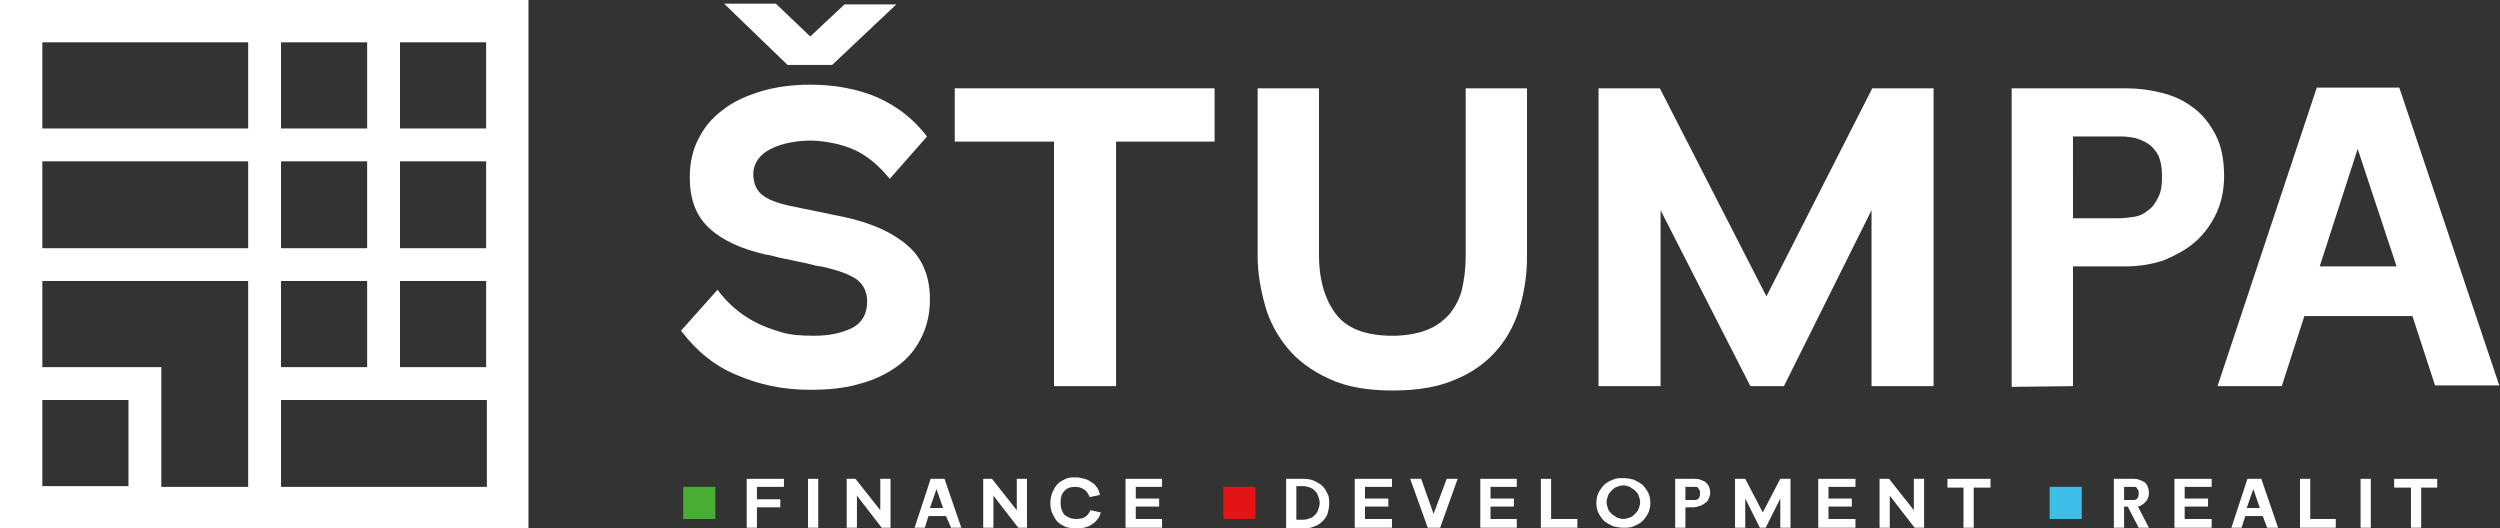 <?xml version="1.0" encoding="UTF-8"?>
<svg xmlns="http://www.w3.org/2000/svg" xmlns:xlink="http://www.w3.org/1999/xlink" version="1.1" id="Vrstva_1" x="0px" y="0px" width="342.5px" height="72.4px" viewBox="0 0 342.5 72.4" xml:space="preserve">
<rect x="0" y="0" width="342.5" height="72.4" fill="#333333" stroke="none"/>
<path fill="#FFFFFF" d="M0,72.4h72.4V0H0V72.4z M38.5,5.8h11.8v11.8H38.5V5.8z M38.5,22.1h11.8V34H38.5V22.1z M38.5,38.5h11.8v11.8  H38.5V38.5z M5.8,54.8h11.8v11.8H5.8V54.8z M34,66.7H22.1V50.3H5.8V38.5H34V66.7z M34,34H5.8V22.1H34V34z M34,17.6H5.8V5.8H34V17.6z   M66.7,66.7H38.5V54.8h28.2V66.7z M66.7,50.3H54.8V38.5h11.8V50.3z M66.7,34H54.8V22.1h11.8V34z M66.7,17.6H54.8V5.8h11.8V17.6z"></path>
<path fill="#FFFFFF" d="M93.3,45.3l5-5.6c0.6,0.8,1.3,1.6,2.2,2.4c0.9,0.8,1.8,1.4,2.9,2c1.1,0.6,2.3,1,3.6,1.4  c1.3,0.4,2.8,0.5,4.5,0.5c2.2,0,3.9-0.4,5.3-1.1c1.3-0.7,2-1.9,2-3.6c0-1.3-0.5-2.3-1.4-3c-1-0.7-2.6-1.3-4.9-1.8  c-0.3,0-0.7-0.1-1.5-0.3c-0.7-0.2-1.5-0.3-2.3-0.5c-0.8-0.2-1.6-0.3-2.3-0.5c-0.7-0.2-1.2-0.3-1.4-0.3c-3.5-0.8-6.1-2-7.9-3.7  s-2.6-4-2.6-6.9c0-2,0.4-3.8,1.2-5.3c0.8-1.6,1.9-2.9,3.4-4c1.4-1.1,3.2-1.9,5.2-2.5c2-0.6,4.3-0.9,6.7-0.9c3.4,0,6.5,0.6,9.1,1.7  c2.7,1.2,5,2.9,6.9,5.4l-5.1,5.8c-1.4-1.7-2.8-2.9-4.3-3.7c-1.5-0.8-3.4-1.3-5.6-1.5c-1.3-0.1-2.5,0-3.6,0.2c-1.1,0.2-2,0.5-2.8,0.9  c-0.8,0.4-1.4,0.9-1.8,1.5c-0.4,0.6-0.6,1.2-0.6,1.9c0,1.2,0.4,2.2,1.1,2.8c0.8,0.7,2.1,1.2,3.9,1.6l7.3,1.5  c3.8,0.8,6.7,2.1,8.8,3.9c2.1,1.8,3.1,4.3,3.1,7.4c0,2-0.4,3.7-1.2,5.3c-0.8,1.6-1.9,2.9-3.3,3.9s-3.2,1.9-5.2,2.4  c-2,0.6-4.3,0.8-6.8,0.8c-3.6,0-6.9-0.7-9.9-2C98,50.2,95.4,48.1,93.3,45.3 M99.2,0.5h7.1L111,5l4.7-4.4h7.1L114,8.9h-6.1L99.2,0.5z  "></path>
<polygon fill="#FFFFFF" points="144.4,52.9 144.4,19.4 130.8,19.4 130.8,12.1 166.4,12.1 166.4,19.4 152.9,19.4 152.9,52.9 "></polygon>
<path fill="#FFFFFF" d="M180.7,12.1V35c0,3.3,0.8,6,2.3,8c1.5,2,4.1,3,7.8,3c1.8,0,3.4-0.3,4.7-0.8c1.3-0.5,2.3-1.3,3.1-2.2  c0.8-1,1.4-2.1,1.7-3.4c0.3-1.3,0.5-2.8,0.5-4.5V12.1h8.4v23.1c0,2.2-0.3,4.4-0.9,6.6c-0.6,2.2-1.6,4.2-3,5.9  c-1.4,1.7-3.3,3.2-5.7,4.2c-2.4,1.1-5.3,1.6-8.8,1.6c-3.4,0-6.4-0.5-8.7-1.6c-2.4-1.1-4.3-2.5-5.7-4.2c-1.4-1.7-2.5-3.7-3.1-5.9  c-0.6-2.2-1-4.4-1-6.6V12.1H180.7z"></path>
<polygon fill="#FFFFFF" points="219,12.1 227.4,12.1 242,40.6 256.5,12.1 264.9,12.1 264.9,52.9 256.4,52.9 256.4,28.8 244.4,52.9   239.8,52.9 227.5,28.8 227.5,52.9 219,52.9 "></polygon>
<path fill="#FFFFFF" d="M284.1,52.9l-8.5,0.1V12.1h15.7c1.6,0,3.2,0.2,4.8,0.6s3,1,4.3,2c1.3,0.9,2.3,2.2,3.1,3.7  c0.8,1.5,1.2,3.4,1.2,5.7c0,1.8-0.3,3.4-1,5c-0.7,1.5-1.6,2.8-2.8,3.9c-1.2,1.1-2.7,1.9-4.3,2.6c-1.7,0.6-3.5,0.9-5.6,0.9h-7V52.9z   M284.1,29.9h6.2c0.7,0,1.4-0.1,2.1-0.2c0.7-0.1,1.3-0.4,1.9-0.9c0.6-0.4,1-1,1.4-1.8c0.4-0.8,0.5-1.7,0.5-2.9  c0-1.2-0.2-2.1-0.5-2.8c-0.4-0.7-0.8-1.2-1.4-1.6c-0.6-0.4-1.2-0.6-1.8-0.8c-0.6-0.1-1.2-0.2-1.8-0.2h-6.7V29.9z"></path>
<path fill="#FFFFFF" d="M330.5,43.3h-14.8l-3.1,9.6h-8.8L317.4,12h11.3l13.7,40.8h-8.8L330.5,43.3z M328.3,36.4L323,20.4l-5.2,16.1  H328.3z"></path>
<polygon fill="#FFFFFF" points="102.3,72.3 102.3,65.6 107.4,65.6 107.4,66.7 103.7,66.7 103.7,68.4 106.9,68.4 106.9,69.5   103.7,69.5 103.7,72.3 "></polygon>
<rect x="110.7" y="65.6" fill="#FFFFFF" width="1.4" height="6.7"></rect>
<polygon fill="#FFFFFF" points="116,72.3 116,65.6 117.2,65.6 120.6,69.9 120.6,65.6 122,65.6 122,72.3 120.8,72.3 117.4,67.9   117.4,72.3 "></polygon>
<path fill="#FFFFFF" d="M129.6,70.7h-2.4l-0.5,1.6h-1.4l2.2-6.7h1.9l2.3,6.7h-1.4L129.6,70.7z M129.2,69.6l-0.9-2.6l-0.9,2.6H129.2z  "></path>
<polygon fill="#FFFFFF" points="134.7,72.3 134.7,65.6 135.9,65.6 139.3,69.9 139.3,65.6 140.7,65.6 140.7,72.3 139.5,72.3   136.1,67.9 136.1,72.3 "></polygon>
<path fill="#FFFFFF" d="M147.5,71.1c0.5,0,0.9-0.1,1.2-0.3c0.3-0.2,0.5-0.5,0.7-0.9l1.4,0.3c-0.1,0.4-0.2,0.7-0.5,1  c-0.2,0.3-0.5,0.5-0.8,0.7c-0.3,0.2-0.6,0.3-1,0.4s-0.7,0.1-1.1,0.1c-0.5,0-1-0.1-1.4-0.2c-0.4-0.2-0.8-0.4-1.1-0.7  c-0.3-0.3-0.5-0.7-0.7-1.1c-0.2-0.4-0.3-0.9-0.3-1.5c0-0.5,0.1-1,0.3-1.5c0.2-0.4,0.4-0.8,0.7-1.1c0.3-0.3,0.7-0.5,1.1-0.7  c0.4-0.2,0.9-0.2,1.4-0.2c0.4,0,0.8,0.1,1.2,0.2c0.4,0.1,0.7,0.3,1,0.5c0.3,0.2,0.5,0.4,0.7,0.7c0.2,0.3,0.3,0.6,0.4,1l-1.4,0.3  c-0.2-0.4-0.4-0.8-0.7-1s-0.7-0.4-1.3-0.4c-0.7,0-1.2,0.2-1.5,0.6c-0.4,0.4-0.5,0.9-0.5,1.6c0,0.7,0.2,1.2,0.5,1.6  C146.3,70.9,146.8,71.1,147.5,71.1"></path>
<polygon fill="#FFFFFF" points="154.2,72.3 154.2,65.6 159.2,65.6 159.2,66.7 155.6,66.7 155.6,68.3 158.8,68.3 158.8,69.4   155.6,69.4 155.6,71.1 159.2,71.1 159.2,72.3 "></polygon>
<path fill="#FFFFFF" d="M176.2,72.3v-6.7h2.4c0.6,0,1.1,0.1,1.5,0.3c0.4,0.2,0.8,0.4,1.1,0.7c0.3,0.3,0.5,0.7,0.7,1.1  c0.2,0.4,0.2,0.8,0.2,1.3s-0.1,0.9-0.2,1.3c-0.1,0.4-0.4,0.8-0.7,1.1c-0.3,0.3-0.7,0.6-1.1,0.7c-0.4,0.2-0.9,0.3-1.5,0.3H176.2z   M177.6,71.2h1c0.3,0,0.6-0.1,0.9-0.2c0.3-0.1,0.5-0.3,0.7-0.5c0.2-0.2,0.3-0.4,0.4-0.7c0.1-0.3,0.2-0.6,0.2-0.9  c0-0.3-0.1-0.6-0.2-0.9c-0.1-0.3-0.2-0.5-0.4-0.7c-0.2-0.2-0.4-0.4-0.7-0.5c-0.3-0.1-0.6-0.2-0.9-0.2h-1V71.2z"></path>
<polygon fill="#FFFFFF" points="185.6,72.3 185.6,65.6 190.7,65.6 190.7,66.7 187,66.7 187,68.3 190.2,68.3 190.2,69.4 187,69.4   187,71.1 190.7,71.1 190.7,72.3 "></polygon>
<polygon fill="#FFFFFF" points="195.6,72.3 193.2,65.6 194.7,65.6 196.4,70.4 198.2,65.6 199.7,65.6 197.3,72.3 "></polygon>
<polygon fill="#FFFFFF" points="202.8,72.3 202.8,65.6 207.8,65.6 207.8,66.7 204.2,66.7 204.2,68.3 207.4,68.3 207.4,69.4   204.2,69.4 204.2,71.1 207.8,71.1 207.8,72.3 "></polygon>
<polygon fill="#FFFFFF" points="211.1,72.3 211.1,65.6 212.5,65.6 212.5,71.1 216.1,71.1 216.1,72.3 "></polygon>
<path fill="#FFFFFF" d="M218.7,68.9c0-0.5,0.1-1,0.3-1.4c0.2-0.4,0.5-0.8,0.8-1.1c0.3-0.3,0.7-0.5,1.2-0.7c0.4-0.2,0.9-0.2,1.4-0.2  c0.5,0,1,0.1,1.4,0.2c0.4,0.2,0.8,0.4,1.2,0.7c0.3,0.3,0.6,0.7,0.8,1.1c0.2,0.4,0.3,0.9,0.3,1.4s-0.1,1-0.3,1.4  c-0.2,0.4-0.5,0.8-0.8,1.1c-0.3,0.3-0.7,0.5-1.2,0.7c-0.4,0.2-0.9,0.2-1.4,0.2c-0.5,0-1-0.1-1.4-0.2c-0.4-0.2-0.8-0.4-1.2-0.7  c-0.3-0.3-0.6-0.7-0.8-1.1C218.8,69.9,218.7,69.4,218.7,68.9 M222.4,71.1c0.3,0,0.6-0.1,0.9-0.2c0.3-0.1,0.5-0.3,0.7-0.5  c0.2-0.2,0.4-0.4,0.5-0.7c0.1-0.3,0.2-0.6,0.2-0.9c0-0.3-0.1-0.6-0.2-0.9c-0.1-0.3-0.3-0.5-0.5-0.7c-0.2-0.2-0.5-0.3-0.7-0.5  c-0.3-0.1-0.6-0.2-0.9-0.2c-0.3,0-0.6,0.1-0.9,0.2c-0.3,0.1-0.5,0.3-0.7,0.5c-0.2,0.2-0.4,0.4-0.5,0.7c-0.1,0.3-0.2,0.6-0.2,0.9  c0,0.3,0.1,0.6,0.2,0.9c0.1,0.3,0.3,0.5,0.5,0.7c0.2,0.2,0.5,0.3,0.7,0.5C221.8,71,222.1,71.1,222.4,71.1"></path>
<path fill="#FFFFFF" d="M230.9,72.3l-1.4,0v-6.7h2.6c0.3,0,0.5,0,0.8,0.1c0.3,0.1,0.5,0.2,0.7,0.3c0.2,0.2,0.4,0.4,0.5,0.6  c0.1,0.2,0.2,0.6,0.2,0.9c0,0.3-0.1,0.6-0.2,0.8c-0.1,0.3-0.3,0.5-0.5,0.6c-0.2,0.2-0.4,0.3-0.7,0.4c-0.3,0.1-0.6,0.2-0.9,0.2h-1.1  V72.3z M230.9,68.5h1c0.1,0,0.2,0,0.4,0c0.1,0,0.2-0.1,0.3-0.1c0.1-0.1,0.2-0.2,0.2-0.3c0.1-0.1,0.1-0.3,0.1-0.5  c0-0.2,0-0.4-0.1-0.5c-0.1-0.1-0.1-0.2-0.2-0.3c-0.1-0.1-0.2-0.1-0.3-0.1c-0.1,0-0.2,0-0.3,0h-1.1V68.5z"></path>
<polygon fill="#FFFFFF" points="237.7,65.6 239.1,65.6 241.5,70.2 243.9,65.6 245.3,65.6 245.3,72.3 243.9,72.3 243.9,68.3   241.9,72.3 241.1,72.3 239.1,68.3 239.1,72.3 237.7,72.3 "></polygon>
<polygon fill="#FFFFFF" points="249.1,72.3 249.1,65.6 254.2,65.6 254.2,66.7 250.5,66.7 250.5,68.3 253.7,68.3 253.7,69.4   250.5,69.4 250.5,71.1 254.2,71.1 254.2,72.3 "></polygon>
<polygon fill="#FFFFFF" points="257.5,72.3 257.5,65.6 258.8,65.6 262.2,69.9 262.2,65.6 263.6,65.6 263.6,72.3 262.3,72.3   258.9,67.9 258.9,72.3 "></polygon>
<polygon fill="#FFFFFF" points="269,72.3 269,66.8 266.8,66.8 266.8,65.6 272.7,65.6 272.7,66.8 270.4,66.8 270.4,72.3 "></polygon>
<path fill="#FFFFFF" d="M294.4,72.3H293l-1.5-2.9H291v2.9h-1.4v-6.7h2.6c0.3,0,0.5,0,0.8,0.1c0.3,0.1,0.5,0.2,0.7,0.3  c0.2,0.1,0.4,0.3,0.5,0.6c0.1,0.2,0.2,0.5,0.2,0.9c0,0.5-0.1,0.8-0.4,1.2c-0.3,0.3-0.6,0.6-1.1,0.7L294.4,72.3z M291,68.5h1  c0.1,0,0.2,0,0.4,0c0.1,0,0.2-0.1,0.3-0.1c0.1-0.1,0.2-0.2,0.2-0.3c0.1-0.1,0.1-0.3,0.1-0.5c0-0.2,0-0.4-0.1-0.5  c-0.1-0.1-0.1-0.2-0.2-0.3c-0.1-0.1-0.2-0.1-0.3-0.1c-0.1,0-0.2,0-0.3,0H291V68.5z"></path>
<polygon fill="#FFFFFF" points="297.9,72.3 297.9,65.6 303,65.6 303,66.7 299.3,66.7 299.3,68.3 302.5,68.3 302.5,69.4 299.3,69.4   299.3,71.1 303,71.1 303,72.3 "></polygon>
<path fill="#FFFFFF" d="M310,70.7h-2.4l-0.5,1.6h-1.4l2.2-6.7h1.9l2.3,6.7h-1.5L310,70.7z M309.6,69.6l-0.9-2.6l-0.9,2.6H309.6z"></path>
<polygon fill="#FFFFFF" points="315.1,72.3 315.1,65.6 316.5,65.6 316.5,71.1 320,71.1 320,72.3 "></polygon>
<rect x="323.4" y="65.6" fill="#FFFFFF" width="1.4" height="6.7"></rect>
<polygon fill="#FFFFFF" points="330.3,72.3 330.3,66.8 328,66.8 328,65.6 333.9,65.6 333.9,66.8 331.7,66.8 331.7,72.3 "></polygon>
<rect x="167.6" y="66.7" fill="#E41316" width="4.4" height="4.4"></rect>
<rect x="280.8" y="66.7" fill="#3EBFE8" width="4.4" height="4.4"></rect>
<rect x="93.6" y="66.7" fill="#49AD33" width="4.4" height="4.4"></rect>
</svg>
